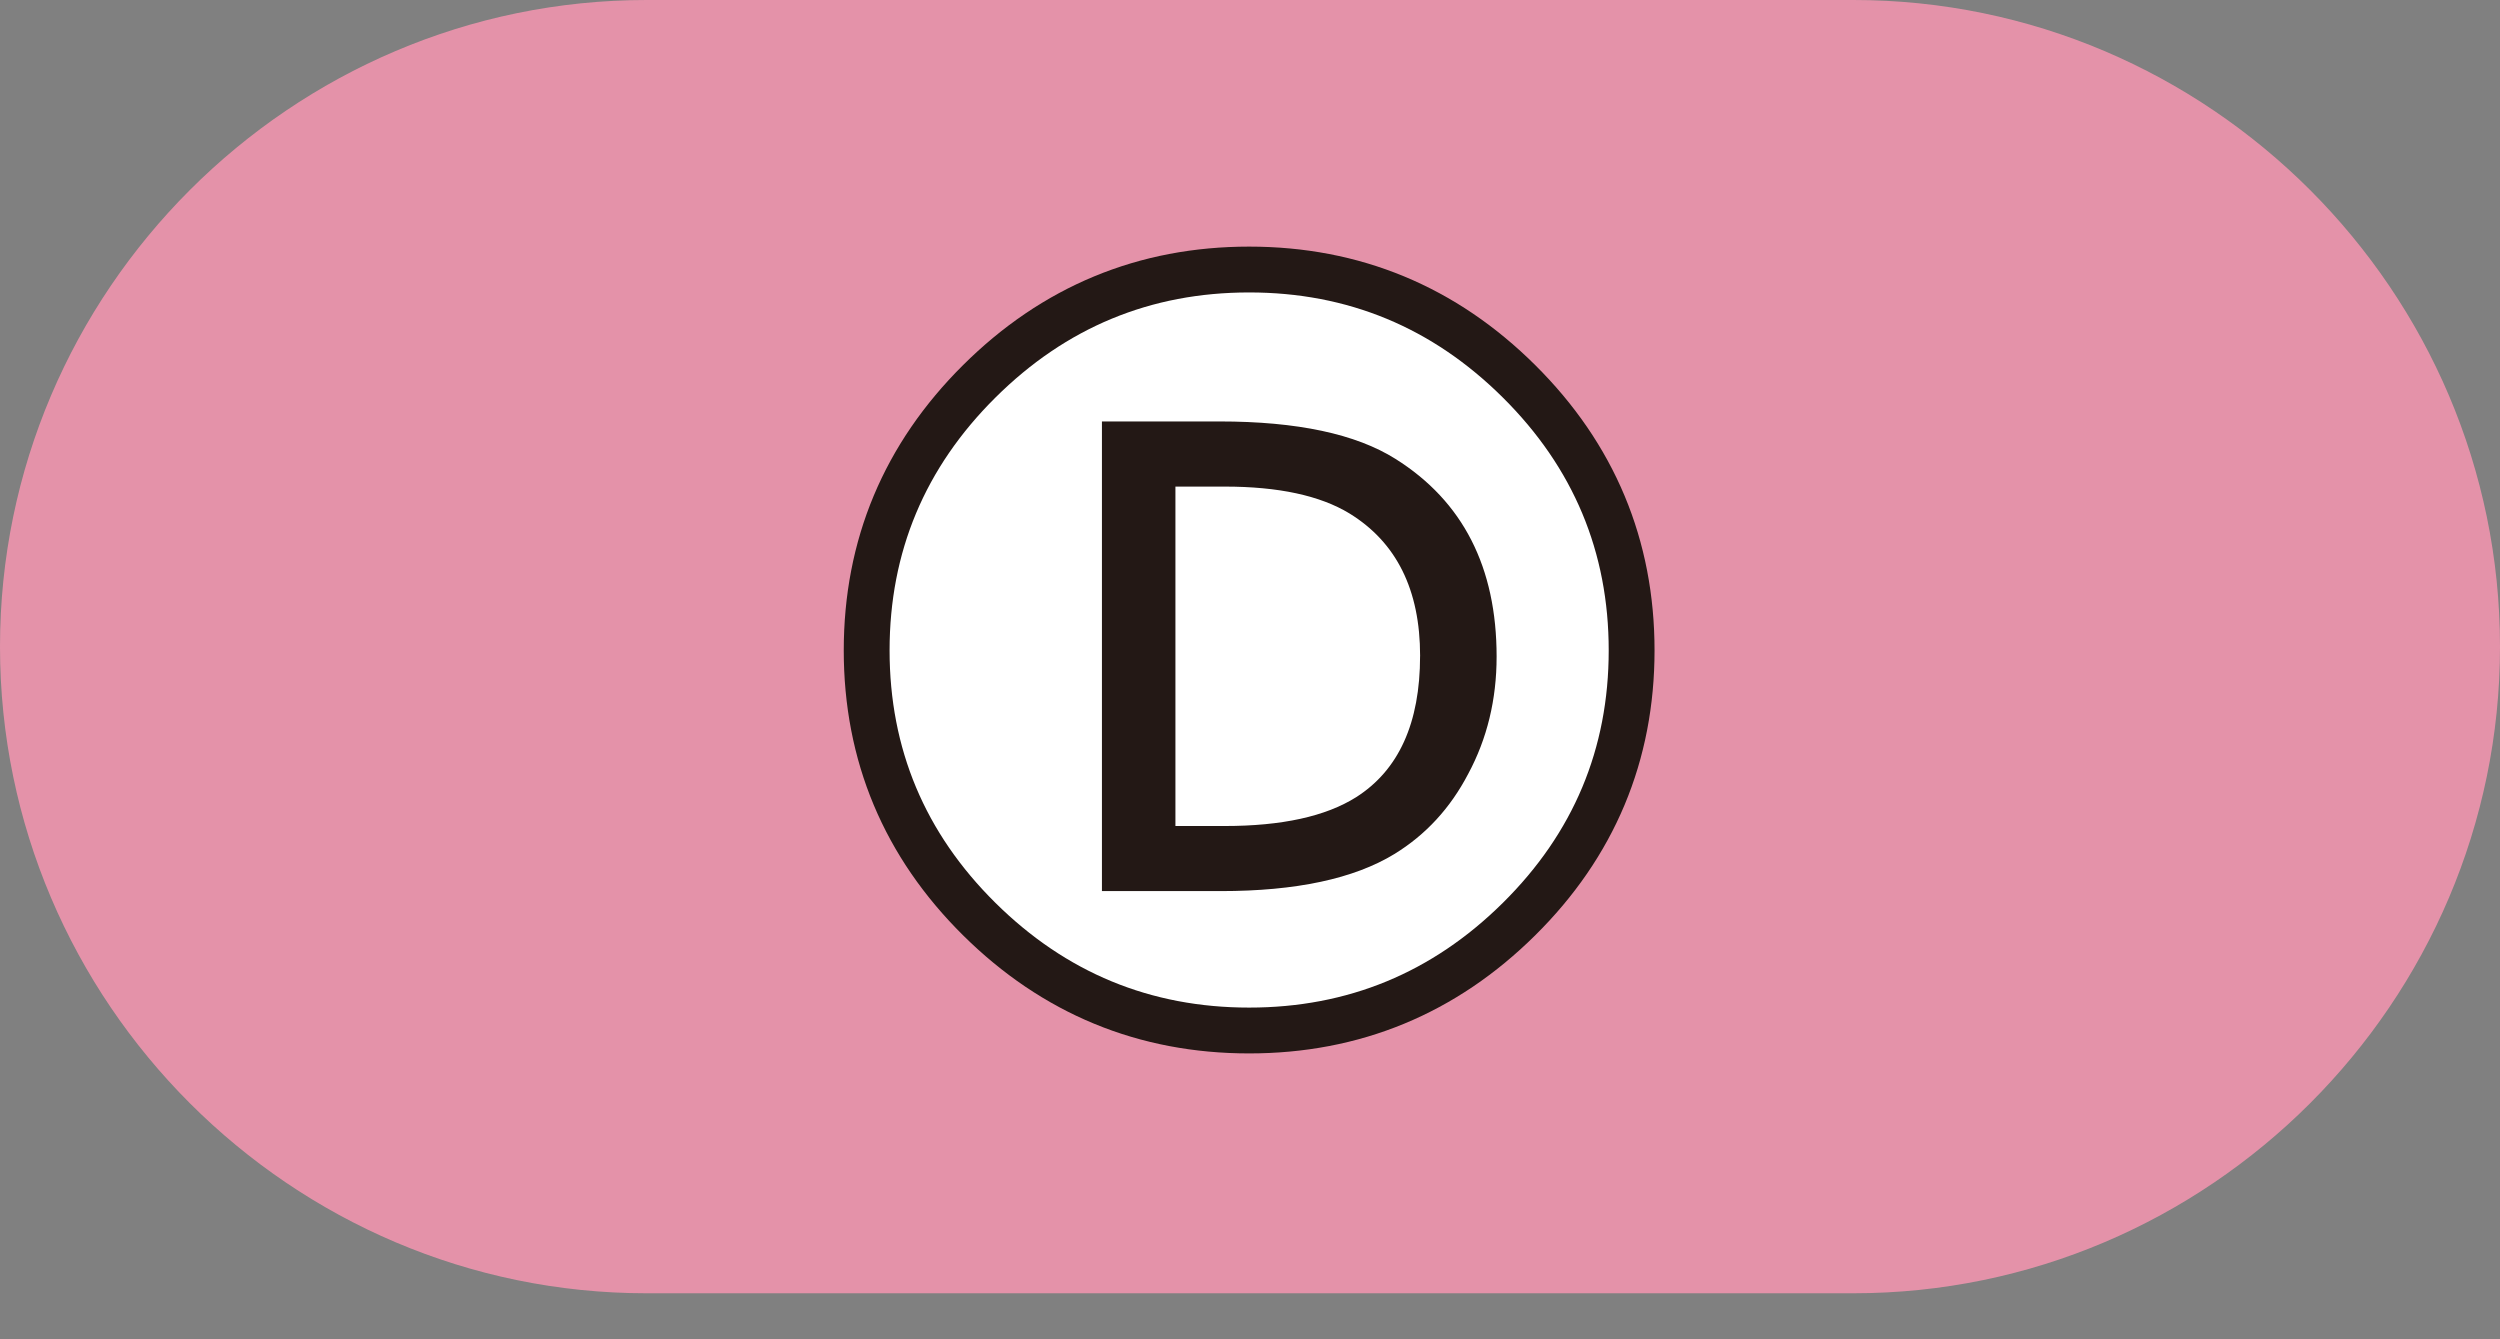 <?xml version="1.0" encoding="UTF-8"?><svg id="b" xmlns="http://www.w3.org/2000/svg" viewBox="0 0 77.323 41.418"><rect x="0" y="0" width="77.323" height="41.418" fill="#808080" stroke="none"/><defs><style>.d{fill:#fff;}.e{fill:#e492a9;}.f{fill:none;stroke:#231815;stroke-linejoin:round;stroke-width:2.835px;}</style></defs><g id="c"><g><path class="e" d="m77.323,20c0,11-9,20-20,20H20C9,40,0,31,0,20h0C0,9,9,0,20,0h37.323c11,0,20,9,20,20h0Z"/><g><path class="f" d="m49.756,20.116c0,3.044-1.09,5.646-3.272,7.807-2.181,2.16-4.797,3.241-7.849,3.241s-5.668-1.081-7.849-3.241c-2.182-2.161-3.272-4.763-3.272-7.807s1.09-5.65,3.272-7.818c2.181-2.169,4.797-3.253,7.849-3.253s5.668,1.085,7.849,3.253c2.182,2.168,3.272,4.775,3.272,7.818Zm-3.467.195c0-2.767-1.041-4.805-3.125-6.116-1.228-.773-3.043-1.16-5.443-1.16h-3.639v14.526h3.675c2.327,0,4.118-.382,5.371-1.147.969-.594,1.73-1.42,2.282-2.478.586-1.09.879-2.299.879-3.626Zm-2.367-.024c0,2.075-.66,3.532-1.978,4.37-.943.594-2.299.891-4.064.891h-1.525v-10.498h1.525c1.66,0,2.946.277,3.857.83,1.457.895,2.186,2.364,2.186,4.407Z"/><path class="d" d="m49.756,20.116c0,3.044-1.09,5.646-3.272,7.807-2.181,2.16-4.797,3.241-7.849,3.241s-5.668-1.081-7.849-3.241c-2.182-2.161-3.272-4.763-3.272-7.807s1.09-5.65,3.272-7.818c2.181-2.169,4.797-3.253,7.849-3.253s5.668,1.085,7.849,3.253c2.182,2.168,3.272,4.775,3.272,7.818Zm-3.467.195c0-2.767-1.041-4.805-3.125-6.116-1.228-.773-3.043-1.16-5.443-1.16h-3.639v14.526h3.675c2.327,0,4.118-.382,5.371-1.147.969-.594,1.73-1.42,2.282-2.478.586-1.09.879-2.299.879-3.626Zm-2.367-.024c0,2.075-.66,3.532-1.978,4.37-.943.594-2.299.891-4.064.891h-1.525v-10.498h1.525c1.66,0,2.946.277,3.857.83,1.457.895,2.186,2.364,2.186,4.407Z"/></g></g></g></svg>